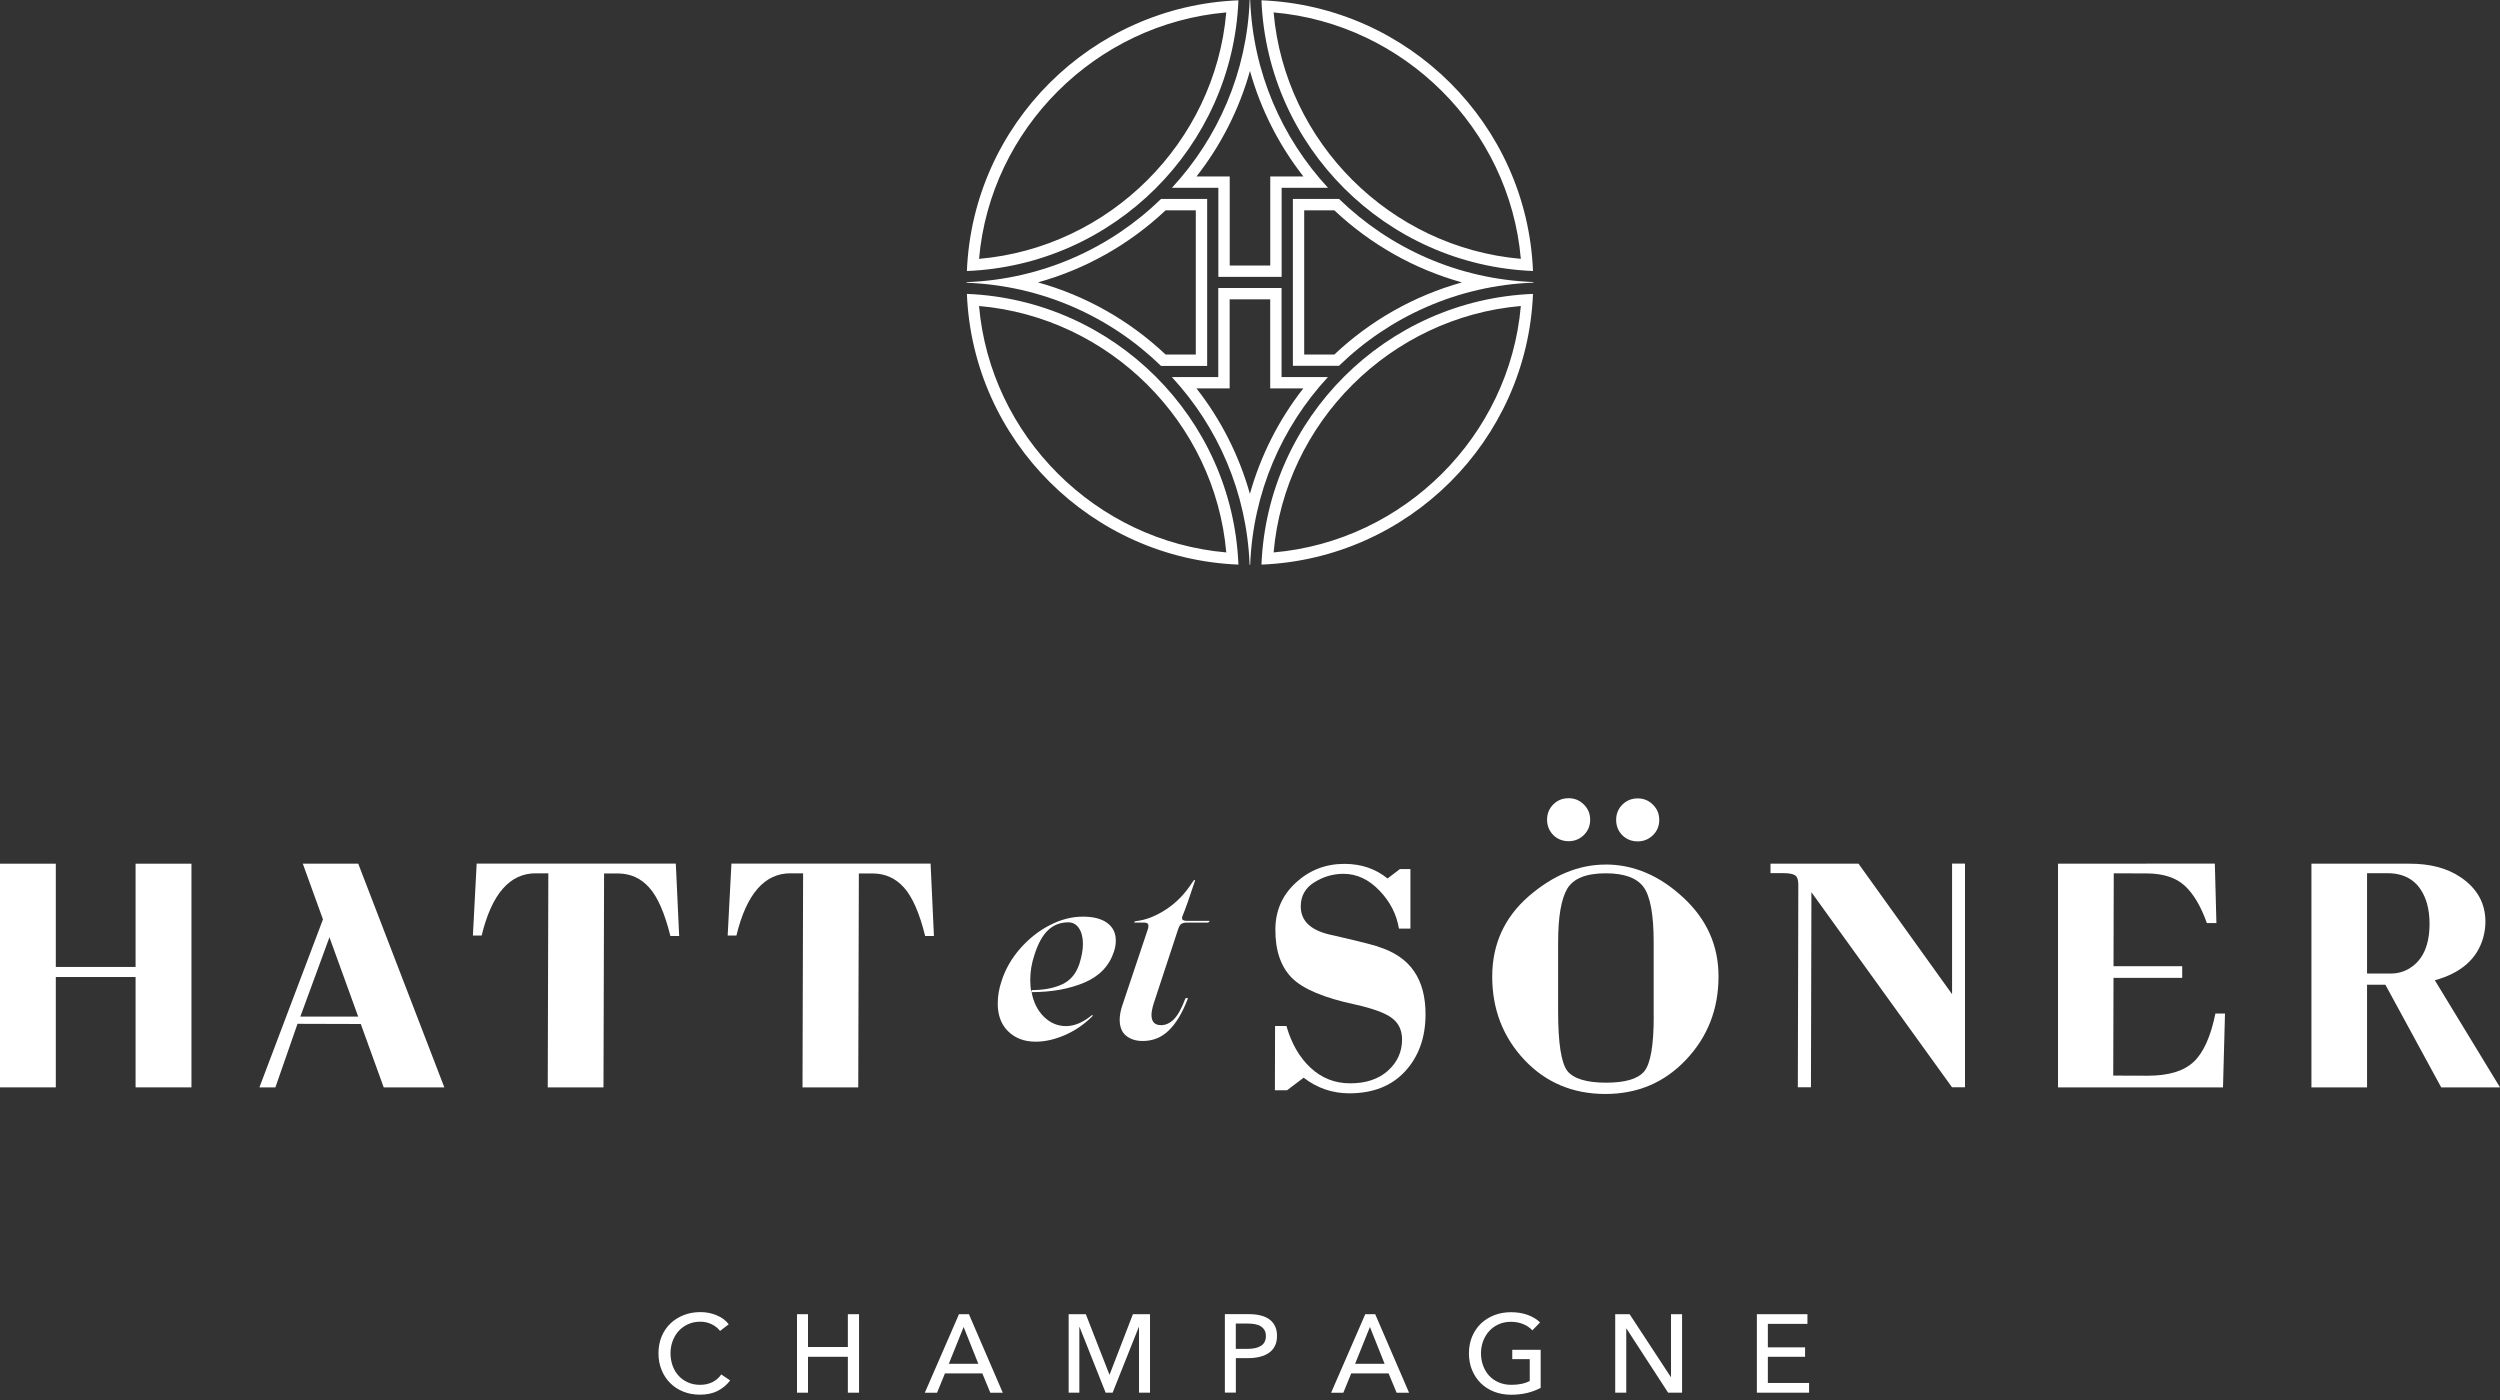 <svg width="150" height="84" viewBox="0 0 150 84" fill="none" xmlns="http://www.w3.org/2000/svg">
<rect x="0" y="0" width="150" height="84" fill="#333333" stroke="none"/>
<path d="M76.417 0.745C84.246 1.425 90.568 7.726 91.25 15.53C83.421 14.85 77.099 8.548 76.417 0.745ZM75.688 0.018C76.042 8.815 83.153 15.904 91.979 16.26C91.625 7.459 84.514 0.371 75.688 0.018Z" fill="white"/>
<path d="M80.059 12.618C82.242 14.676 84.87 16.15 87.717 16.944C84.87 17.738 82.242 19.212 80.059 21.273H78.252V12.618H80.063M80.338 11.938H77.573V17.279V21.949H80.338C83.374 18.998 87.467 17.129 92 16.958C92 16.951 92 16.947 92 16.94C92 16.933 92 16.93 92 16.922C87.467 16.752 83.37 14.883 80.338 11.931V11.938Z" fill="white"/>
<path d="M74.998 4.258C75.641 6.547 76.726 8.701 78.205 10.588H76.216V11.268V15.932H73.783V11.268V10.588H71.79C73.269 8.701 74.355 6.547 74.998 4.258ZM74.998 0C74.998 0 74.987 0 74.98 0C74.815 4.343 73.079 8.281 70.315 11.268H73.101V16.612H76.898V11.268H79.68C76.916 8.281 75.176 4.343 75.012 0C75.005 0 75.001 0 74.994 0L74.998 0Z" fill="white"/>
<path d="M76.212 17.958V23.302H78.201C76.722 25.189 75.637 27.342 74.994 29.632C74.351 27.342 73.265 25.189 71.786 23.302H73.779V22.622V17.961H76.212M76.894 17.281H73.097V22.625H70.311C73.076 25.612 74.811 29.55 74.976 33.893C74.983 33.893 74.987 33.893 74.994 33.893C75.001 33.893 75.004 33.893 75.011 33.893C75.176 29.55 76.912 25.612 79.676 22.625H76.894V17.281Z" fill="white"/>
<path d="M73.576 0.745C72.894 8.549 66.572 14.851 58.743 15.531C59.425 7.723 65.747 1.425 73.576 0.745ZM74.305 0.019C65.479 0.371 58.368 7.463 58.014 16.261C66.84 15.908 73.951 8.816 74.305 0.019Z" fill="white"/>
<path d="M91.25 18.36C90.568 26.164 84.246 32.466 76.417 33.146C77.099 25.342 83.421 19.04 91.25 18.36ZM91.979 17.634C83.153 17.986 76.042 25.078 75.688 33.876C84.514 33.523 91.625 26.431 91.979 17.634Z" fill="white"/>
<path d="M58.742 18.36C66.572 19.04 72.894 25.342 73.576 33.146C65.747 32.466 59.425 26.164 58.742 18.36ZM58.014 17.634C58.367 26.431 65.479 33.52 74.305 33.876C73.951 25.078 66.84 17.99 58.014 17.634Z" fill="white"/>
<path d="M71.748 12.618V21.273H69.937C67.754 19.215 65.126 17.737 62.279 16.943C65.126 16.149 67.754 14.675 69.937 12.618H71.748ZM72.43 11.938H69.662C66.626 14.889 62.533 16.758 58 16.929C58 16.936 58 16.94 58 16.947C58 16.954 58 16.958 58 16.965C62.533 17.136 66.629 19.005 69.662 21.956H72.43V17.285V11.941V11.938Z" fill="white"/>
<path d="M43.805 82.83C43.618 83.083 43.375 83.287 43.075 83.445C42.775 83.603 42.419 83.68 41.999 83.68C41.639 83.68 41.304 83.621 41.001 83.498C40.694 83.375 40.433 83.206 40.214 82.985C39.992 82.767 39.819 82.503 39.695 82.198C39.572 81.895 39.508 81.561 39.508 81.196C39.508 80.831 39.572 80.493 39.699 80.187C39.826 79.882 40.002 79.625 40.228 79.407C40.454 79.193 40.718 79.024 41.025 78.905C41.332 78.785 41.667 78.726 42.027 78.726C42.19 78.726 42.352 78.74 42.514 78.771C42.68 78.803 42.839 78.849 42.987 78.912C43.138 78.975 43.276 79.049 43.403 79.14C43.526 79.232 43.632 79.337 43.724 79.457L43.202 79.857C43.086 79.699 42.923 79.565 42.712 79.46C42.5 79.355 42.271 79.302 42.027 79.302C41.752 79.302 41.505 79.351 41.283 79.453C41.064 79.551 40.874 79.688 40.718 79.861C40.563 80.033 40.443 80.233 40.358 80.465C40.274 80.693 40.231 80.936 40.231 81.192C40.231 81.449 40.27 81.706 40.355 81.937C40.44 82.169 40.556 82.37 40.711 82.538C40.863 82.71 41.05 82.844 41.272 82.942C41.491 83.041 41.738 83.09 42.01 83.09C42.281 83.09 42.517 83.037 42.736 82.932C42.955 82.826 43.135 82.672 43.276 82.465L43.805 82.823V82.83Z" fill="white"/>
<path d="M50.871 78.852V80.82H48.48V78.852H47.82V83.561H48.48V81.407H50.871V83.561H51.542V78.852H50.871Z" fill="white"/>
<path d="M57.818 79.618L58.7 81.828H56.929L57.818 79.618ZM57.539 78.852L55.489 83.564H56.223L56.696 82.405H58.94L59.419 83.564H60.167L58.135 78.852H57.535H57.539Z" fill="white"/>
<path d="M67.975 78.852L66.578 82.472H66.563L65.149 78.852H64.119V83.561H64.761V79.622H64.775L66.338 83.561H66.757L68.327 79.622H68.341V83.561H69.001V78.852H67.975Z" fill="white"/>
<path d="M74.151 80.933H74.853C75.012 80.933 75.16 80.918 75.298 80.89C75.432 80.862 75.552 80.817 75.647 80.757C75.746 80.697 75.82 80.62 75.873 80.521C75.926 80.423 75.954 80.303 75.954 80.163C75.954 80.022 75.926 79.903 75.87 79.808C75.813 79.713 75.739 79.636 75.644 79.576C75.548 79.516 75.432 79.474 75.298 79.45C75.164 79.425 75.019 79.414 74.864 79.414H74.148V80.939L74.151 80.933ZM73.492 78.849H74.935C75.189 78.849 75.421 78.873 75.63 78.926C75.838 78.975 76.018 79.056 76.162 79.161C76.31 79.267 76.423 79.404 76.501 79.566C76.582 79.731 76.621 79.927 76.621 80.159C76.621 80.391 76.579 80.595 76.49 80.764C76.406 80.933 76.282 81.07 76.13 81.175C75.975 81.28 75.795 81.361 75.584 81.41C75.372 81.463 75.143 81.488 74.899 81.488H74.151V83.558H73.492V78.845V78.849Z" fill="white"/>
<path d="M82.195 79.618L83.076 81.828H81.306L82.195 79.618ZM81.916 78.852L79.866 83.564H80.6L81.073 82.405H83.316L83.796 83.564H84.544L82.512 78.852H81.912H81.916Z" fill="white"/>
<path d="M91.942 79.822C91.801 79.667 91.618 79.54 91.399 79.449C91.177 79.358 90.933 79.308 90.662 79.308C90.39 79.308 90.136 79.358 89.914 79.46C89.692 79.562 89.501 79.695 89.346 79.871C89.191 80.043 89.071 80.243 88.986 80.472C88.901 80.7 88.859 80.943 88.859 81.199C88.859 81.456 88.901 81.709 88.986 81.937C89.071 82.169 89.191 82.369 89.346 82.538C89.501 82.71 89.695 82.844 89.921 82.942C90.147 83.04 90.401 83.09 90.683 83.09C90.905 83.09 91.11 83.069 91.297 83.03C91.484 82.991 91.646 82.931 91.784 82.858V81.547H90.736V80.988H92.44V83.272C92.189 83.406 91.918 83.508 91.625 83.578C91.332 83.648 91.011 83.684 90.662 83.684C90.291 83.684 89.953 83.62 89.642 83.501C89.332 83.378 89.067 83.209 88.845 82.988C88.623 82.77 88.45 82.506 88.323 82.204C88.199 81.902 88.136 81.568 88.136 81.203C88.136 80.837 88.199 80.5 88.326 80.194C88.453 79.892 88.63 79.632 88.855 79.414C89.081 79.2 89.346 79.031 89.653 78.912C89.96 78.792 90.295 78.732 90.655 78.732C91.032 78.732 91.371 78.788 91.667 78.897C91.963 79.006 92.21 79.157 92.404 79.344L91.942 79.822Z" fill="white"/>
<path d="M100.261 78.852V82.619H100.247L97.777 78.852H96.913V83.561H97.576V79.716H97.59L100.088 83.561H100.924V78.852H100.261Z" fill="white"/>
<path d="M105.412 78.852V83.561H108.544V82.978H106.071V81.407H108.304V80.841H106.071V79.432H108.446V78.852H105.412Z" fill="white"/>
<path d="M28.6 51.822L28.374 56.13H28.9C29.503 53.638 30.586 52.394 32.149 52.398H32.9L32.865 65.242H36.209L36.245 52.408H37.098C37.839 52.416 38.457 52.697 38.958 53.259C39.462 53.821 39.885 54.794 40.224 56.161H40.75L40.549 51.818H28.6V51.822Z" fill="white"/>
<path d="M43.886 51.822L43.66 56.13H44.186C44.789 53.638 45.872 52.394 47.435 52.398H48.186L48.151 65.242H51.495L51.531 52.408H52.385C53.125 52.416 53.743 52.697 54.244 53.259C54.748 53.821 55.172 54.794 55.51 56.161H56.036L55.835 51.818H43.886V51.822Z" fill="white"/>
<path d="M82.696 56.797C82.209 56.646 81.221 56.4 79.732 56.063C78.607 55.789 78.042 55.227 78.046 54.38C78.046 53.754 78.321 53.273 78.857 52.939C79.404 52.598 79.986 52.429 80.611 52.429C81.408 52.429 82.128 52.767 82.766 53.434C83.405 54.095 83.796 54.858 83.937 55.718H84.625V52.145H83.994L83.253 52.71C82.544 52.131 81.687 51.835 80.667 51.832C79.545 51.832 78.572 52.204 77.753 52.96C76.935 53.708 76.522 54.647 76.522 55.778C76.518 57.033 76.846 57.992 77.506 58.667C78.166 59.334 79.429 59.869 81.299 60.269C82.389 60.512 83.126 60.782 83.521 61.088C83.92 61.387 84.124 61.815 84.124 62.381C84.121 63.123 83.832 63.745 83.267 64.251C82.703 64.75 81.948 65.003 80.999 64.999C80.092 64.999 79.302 64.686 78.632 64.064C77.965 63.442 77.485 62.606 77.185 61.559H76.504L76.494 65.414H77.224L78.219 64.662C79.027 65.284 79.937 65.597 80.949 65.6C82.375 65.6 83.493 65.161 84.304 64.282C85.119 63.397 85.528 62.262 85.532 60.881C85.535 59.819 85.31 58.955 84.848 58.284C84.389 57.602 83.669 57.11 82.692 56.804" fill="white"/>
<path d="M94.112 50.472C94.465 50.472 94.775 50.353 95.029 50.103C95.283 49.854 95.41 49.548 95.41 49.183C95.41 48.828 95.287 48.526 95.033 48.273C94.782 48.02 94.475 47.893 94.119 47.893C93.752 47.893 93.445 48.016 93.195 48.266C92.948 48.519 92.824 48.821 92.824 49.176C92.824 49.538 92.948 49.843 93.191 50.1C93.442 50.346 93.749 50.469 94.112 50.472Z" fill="white"/>
<path d="M98.26 50.483C98.617 50.483 98.92 50.36 99.174 50.114C99.428 49.864 99.555 49.559 99.555 49.193C99.555 48.835 99.432 48.536 99.178 48.283C98.927 48.03 98.62 47.904 98.264 47.904C97.908 47.904 97.59 48.026 97.34 48.279C97.093 48.529 96.969 48.831 96.969 49.19C96.969 49.551 97.089 49.857 97.336 50.11C97.587 50.36 97.897 50.483 98.26 50.483Z" fill="white"/>
<path d="M117.124 59.651L111.511 51.822H106.23V52.388H106.996C107.334 52.388 107.567 52.433 107.694 52.514C107.832 52.592 107.899 52.785 107.899 53.076L107.87 65.235H108.657L108.685 53.533L117.12 65.235H117.9V51.815H117.124V59.644V59.651Z" fill="white"/>
<path d="M131.623 63.706C131.034 64.269 130.113 64.543 128.868 64.543L126.794 64.536L126.811 58.671C127.739 58.671 130.932 58.671 130.932 58.671V57.971C130.932 57.971 127.69 57.971 126.811 57.971L126.825 52.398L128.79 52.405C129.775 52.405 130.537 52.651 131.069 53.129C131.599 53.611 132.047 54.359 132.413 55.385H132.985L132.89 51.815L123.481 51.822V65.242H133.38L133.5 60.811H132.925C132.646 62.181 132.216 63.148 131.623 63.71" fill="white"/>
<path d="M8.135 51.822V58.017H3.348V51.822H0V65.242H3.348V58.621H8.135V65.242H11.487V51.822H8.135Z" fill="white"/>
<path d="M99.224 60.979C99.224 62.719 99.033 63.819 98.659 64.275C98.282 64.736 97.513 64.961 96.359 64.961C95.206 64.961 94.398 64.722 94.031 64.244C93.671 63.759 93.487 62.575 93.487 60.698V56.548C93.487 55.016 93.671 53.944 94.031 53.329C94.401 52.707 95.174 52.398 96.349 52.398C97.449 52.398 98.201 52.672 98.606 53.213C99.012 53.754 99.22 54.858 99.22 56.517V60.976L99.224 60.979ZM96.349 51.874C94.736 51.871 93.195 52.503 91.727 53.772C90.277 55.033 89.54 56.632 89.533 58.572C89.529 60.536 90.168 62.206 91.452 63.58C92.736 64.947 94.352 65.632 96.303 65.639C98.243 65.642 99.855 64.961 101.153 63.594C102.452 62.223 103.108 60.561 103.111 58.607C103.118 56.741 102.406 55.153 100.984 53.842C99.569 52.532 98.021 51.874 96.349 51.871" fill="white"/>
<path d="M144.609 58.077C144.264 58.302 143.868 58.414 143.417 58.414H142.023V52.391H143.237C144.465 52.391 145.258 52.995 145.618 54.204C145.724 54.591 145.773 54.995 145.773 55.413C145.773 56.696 145.385 57.585 144.606 58.077M146.091 58.815C147.664 58.383 148.631 57.532 148.991 56.264C149.079 55.951 149.125 55.627 149.125 55.301C149.125 54.197 148.631 53.308 147.643 52.637C146.804 52.071 145.784 51.822 144.585 51.822H138.686V65.242H142.023V59.085H143.124L146.472 65.242H150L146.091 58.818V58.815Z" fill="white"/>
<path d="M18.02 60.997L19.767 56.236L21.492 60.997H18.024H18.02ZM21.421 51.822H20.645H18.169L19.378 55.164L15.565 65.242H16.524L17.851 61.429L21.647 61.44L23.023 65.242H26.66L21.495 51.822H21.414H21.421Z" fill="white"/>
<path d="M64.976 56.643C64.976 56.243 64.894 55.926 64.736 55.691C64.577 55.456 64.362 55.34 64.097 55.34C63.624 55.34 63.222 55.494 62.887 55.807C62.552 56.12 62.28 56.619 62.062 57.304C61.896 57.806 61.815 58.302 61.815 58.794C61.815 59.072 61.836 59.31 61.878 59.514L61.91 59.405C62.63 59.405 63.233 59.289 63.727 59.061C64.221 58.833 64.563 58.425 64.76 57.842C64.905 57.381 64.976 56.981 64.976 56.643ZM66.433 55.378C66.775 55.628 66.948 55.979 66.948 56.429C66.948 56.654 66.912 56.875 66.838 57.09C66.563 57.947 65.971 58.569 65.067 58.952C64.164 59.335 63.106 59.528 61.896 59.528C62.009 60.143 62.256 60.635 62.637 61.008C63.018 61.38 63.459 61.566 63.963 61.566C64.468 61.566 65 61.342 65.533 60.892C65.575 60.923 65.558 60.969 65.487 61.029C65.004 61.5 64.464 61.862 63.861 62.118C63.261 62.375 62.686 62.501 62.143 62.501C61.465 62.501 60.915 62.297 60.495 61.886C60.075 61.479 59.864 60.92 59.864 60.214C59.864 59.764 59.941 59.314 60.093 58.864C60.319 58.158 60.689 57.511 61.201 56.924C61.712 56.338 62.301 55.867 62.965 55.522C63.628 55.174 64.298 54.999 64.976 54.999C65.6 54.999 66.087 55.125 66.433 55.375" fill="white"/>
<path d="M67.565 62.143C67.308 61.932 67.181 61.612 67.181 61.183C67.181 60.906 67.241 60.597 67.364 60.249L68.86 55.786C68.892 55.694 68.906 55.617 68.906 55.557C68.906 55.424 68.828 55.357 68.677 55.357H68.091C68.049 55.357 68.041 55.343 68.059 55.319C68.08 55.294 68.112 55.276 68.151 55.266C68.715 55.213 69.315 54.985 69.947 54.577C70.578 54.169 71.114 53.614 71.555 52.918C71.608 52.837 71.647 52.795 71.679 52.795C71.71 52.795 71.71 52.831 71.679 52.904C71.372 53.846 71.125 54.542 70.938 54.992C70.927 55.023 70.924 55.058 70.924 55.097C70.924 55.199 71.022 55.252 71.216 55.252H72.557C72.578 55.252 72.575 55.269 72.55 55.304C72.525 55.34 72.487 55.357 72.434 55.357H71.202C71.058 55.357 70.948 55.385 70.871 55.441C70.793 55.498 70.73 55.614 70.677 55.786L69.213 60.235C69.132 60.509 69.089 60.73 69.089 60.895C69.089 61.303 69.28 61.51 69.661 61.51C69.939 61.51 70.193 61.394 70.43 61.159C70.666 60.923 70.892 60.519 71.107 59.947C71.128 59.894 71.164 59.873 71.216 59.876C71.269 59.88 71.28 59.915 71.248 59.975C70.931 60.793 70.557 61.412 70.123 61.83C69.692 62.248 69.174 62.459 68.567 62.459C68.154 62.459 67.823 62.354 67.565 62.143Z" fill="white"/>
</svg>

